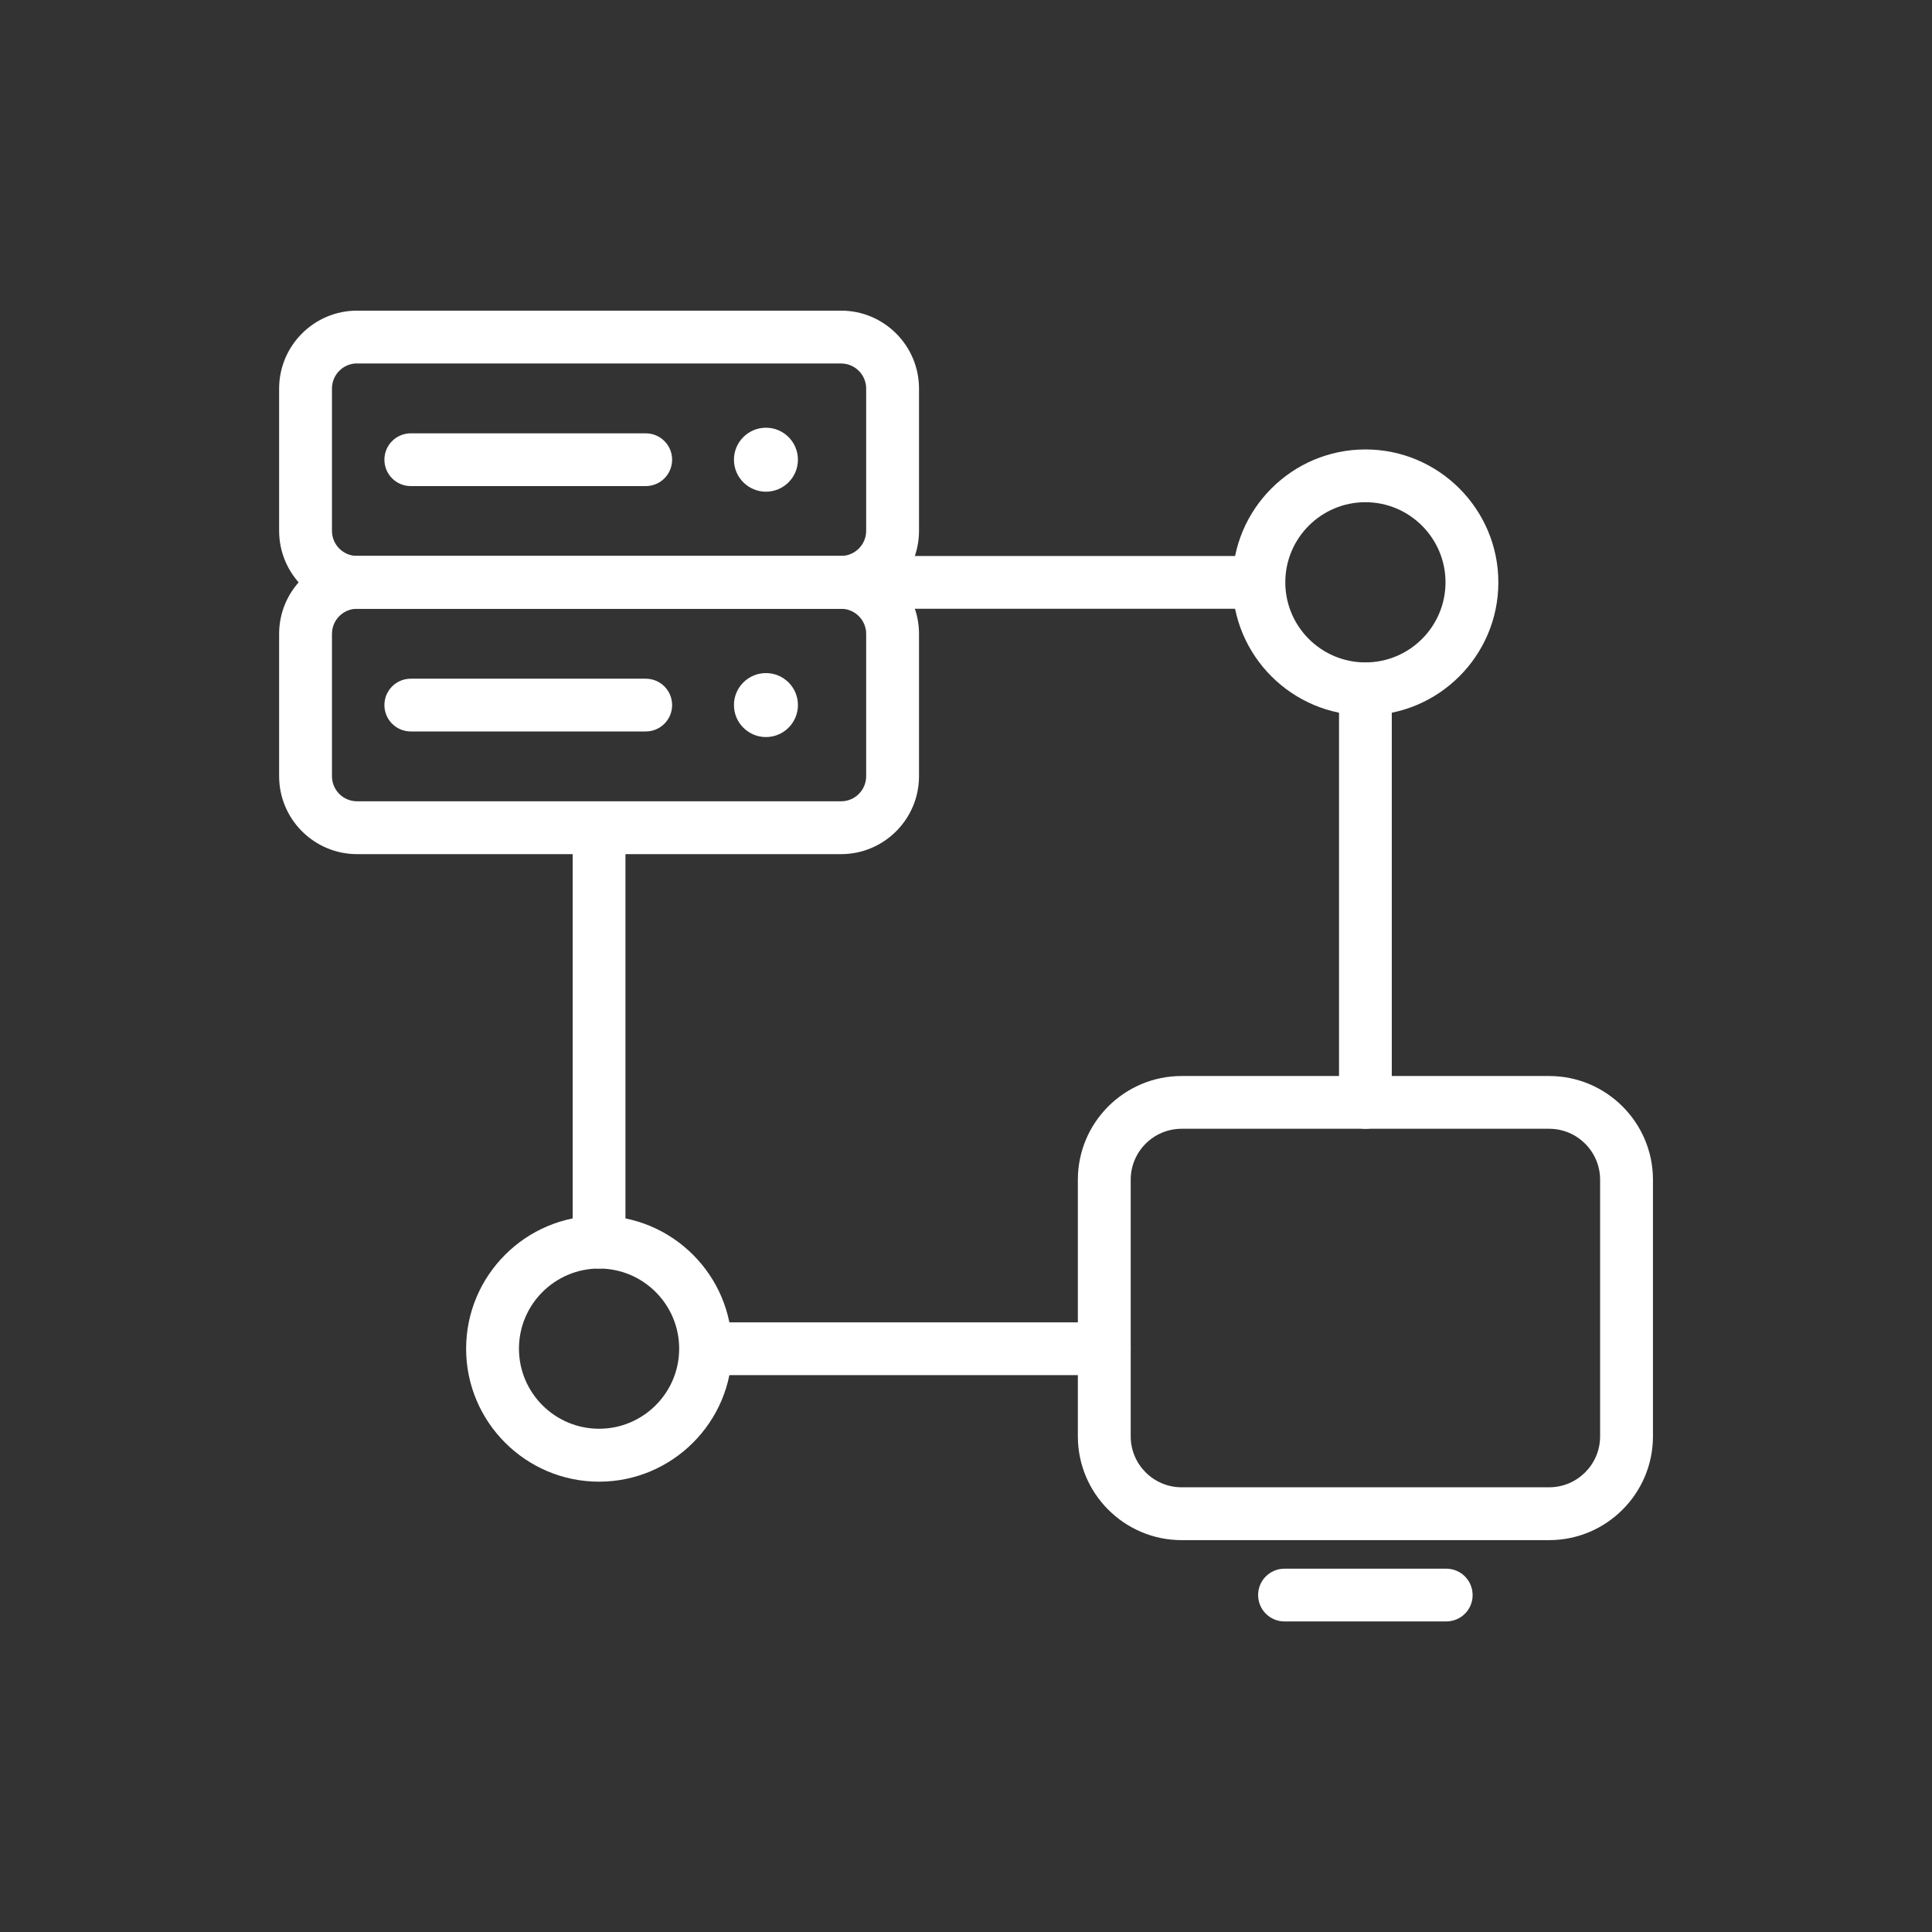 <?xml version="1.0" encoding="UTF-8"?> <!-- Generator: Adobe Illustrator 23.0.3, SVG Export Plug-In . SVG Version: 6.00 Build 0) --> <svg xmlns="http://www.w3.org/2000/svg" xmlns:xlink="http://www.w3.org/1999/xlink" id="Layer_1" x="0px" y="0px" viewBox="0 0 240.94 240.94" style="enable-background:new 0 0 240.94 240.94;" xml:space="preserve"><rect x="0" y="0" width="240.94" height="240.94" fill="#333333" stroke="none"/> <style type="text/css"> .st0{fill:#FFFFFF;} </style> <g> <g> <g> <g> <g> <g> <path class="st0" d="M193.2,192.07h-45.84c-7.13,0-12.94-5.8-12.94-12.94v-32.01c0-7.13,5.8-12.93,12.94-12.93h45.84 c7.13,0,12.94,5.8,12.94,12.93v32.01C206.14,186.26,200.33,192.07,193.2,192.07z M147.36,140.77c-3.5,0-6.35,2.85-6.35,6.35 v32.01c0,3.5,2.85,6.35,6.35,6.35h45.84c3.5,0,6.35-2.85,6.35-6.35v-32.01c0-3.5-2.85-6.35-6.35-6.35H147.36z"></path> </g> </g> </g> <g> <g> <g> <path class="st0" d="M180.36,202.21h-20.17c-1.82,0-3.29-1.47-3.29-3.29c0-1.82,1.47-3.29,3.29-3.29h20.17 c1.82,0,3.29,1.47,3.29,3.29C183.66,200.74,182.18,202.21,180.36,202.21z"></path> </g> </g> </g> </g> <g> <g> <g> <path class="st0" d="M170.28,89.21c-9.14,0-16.58-7.44-16.58-16.58s7.44-16.58,16.58-16.58s16.58,7.44,16.58,16.58 S179.42,89.21,170.28,89.21z M170.28,62.63c-5.51,0-9.99,4.48-9.99,9.99c0,5.51,4.48,9.99,9.99,9.99s9.99-4.48,9.99-9.99 C180.27,67.12,175.79,62.63,170.28,62.63z"></path> </g> </g> </g> <g> <g> <g> <path class="st0" d="M74.71,184.78c-9.14,0-16.58-7.44-16.58-16.58c0-9.14,7.44-16.58,16.58-16.58s16.58,7.44,16.58,16.58 C91.29,177.34,83.85,184.78,74.71,184.78z M74.71,158.2c-5.51,0-9.99,4.48-9.99,9.99s4.48,9.99,9.99,9.99s9.99-4.48,9.99-9.99 S80.22,158.2,74.71,158.2z"></path> </g> </g> </g> <g> <g> <g> <path class="st0" d="M156.99,75.92h-49.72c-1.82,0-3.29-1.47-3.29-3.29c0-1.82,1.47-3.29,3.29-3.29h49.72 c1.82,0,3.29,1.47,3.29,3.29C160.28,74.45,158.81,75.92,156.99,75.92z"></path> </g> </g> </g> <g> <g> <g> <path class="st0" d="M74.71,158.2c-1.82,0-3.29-1.47-3.29-3.29v-51.68c0-1.82,1.47-3.29,3.29-3.29S78,101.4,78,103.22v51.68 C78,156.73,76.53,158.2,74.71,158.2z"></path> </g> </g> </g> <g> <g> <g> <path class="st0" d="M137.71,171.49H88c-1.82,0-3.29-1.47-3.29-3.29s1.47-3.29,3.29-3.29h49.72c1.82,0,3.29,1.47,3.29,3.29 S139.53,171.49,137.71,171.49z"></path> </g> </g> </g> <g> <g> <g> <path class="st0" d="M170.28,140.77c-1.82,0-3.29-1.47-3.29-3.29V85.92c0-1.82,1.47-3.29,3.29-3.29c1.82,0,3.29,1.47,3.29,3.29 v51.56C173.57,139.3,172.1,140.77,170.28,140.77z"></path> </g> </g> </g> </g> <g> <g> <g> <g> <g> <path class="st0" d="M104.89,75.92H44.53c-5.36,0-9.72-4.36-9.72-9.72V48.46c0-5.36,4.36-9.72,9.72-9.72h60.36 c5.36,0,9.72,4.36,9.72,9.72V66.2C114.61,71.56,110.25,75.92,104.89,75.92z M44.53,45.32c-1.73,0-3.13,1.41-3.13,3.13V66.2 c0,1.73,1.4,3.13,3.13,3.13h60.36c1.73,0,3.13-1.41,3.13-3.13V48.46c0-1.73-1.41-3.13-3.13-3.13H44.53z"></path> </g> </g> </g> <g> <g> <g> <path class="st0" d="M99.51,57.33c0,2.2-1.79,3.99-3.99,3.99c-2.2,0-3.99-1.79-3.99-3.99c0-2.2,1.79-3.99,3.99-3.99 C97.72,53.34,99.51,55.12,99.51,57.33z"></path> </g> </g> </g> <g> <g> <g> <path class="st0" d="M80.53,60.62h-29.3c-1.82,0-3.29-1.47-3.29-3.29c0-1.82,1.47-3.29,3.29-3.29h29.3 c1.82,0,3.29,1.47,3.29,3.29C83.82,59.15,82.35,60.62,80.53,60.62z"></path> </g> </g> </g> </g> <g> <g> <g> <g> <path class="st0" d="M104.89,106.52H44.53c-5.36,0-9.72-4.36-9.72-9.72V79.05c0-5.36,4.36-9.72,9.72-9.72h60.36 c5.36,0,9.72,4.36,9.72,9.72V96.8C114.61,102.16,110.25,106.52,104.89,106.52z M44.53,75.92c-1.73,0-3.13,1.4-3.13,3.13V96.8 c0,1.73,1.4,3.13,3.13,3.13h60.36c1.73,0,3.13-1.4,3.13-3.13V79.05c0-1.73-1.41-3.13-3.13-3.13H44.53z"></path> </g> </g> </g> <g> <g> <g> <path class="st0" d="M99.51,87.93c0,2.2-1.79,3.99-3.99,3.99c-2.2,0-3.99-1.79-3.99-3.99c0-2.2,1.79-3.99,3.99-3.99 C97.72,83.94,99.51,85.72,99.51,87.93z"></path> </g> </g> </g> <g> <g> <g> <path class="st0" d="M80.53,91.22h-29.3c-1.82,0-3.29-1.47-3.29-3.29c0-1.82,1.47-3.29,3.29-3.29h29.3 c1.82,0,3.29,1.47,3.29,3.29C83.82,89.75,82.35,91.22,80.53,91.22z"></path> </g> </g> </g> </g> </g> </g> </svg> 